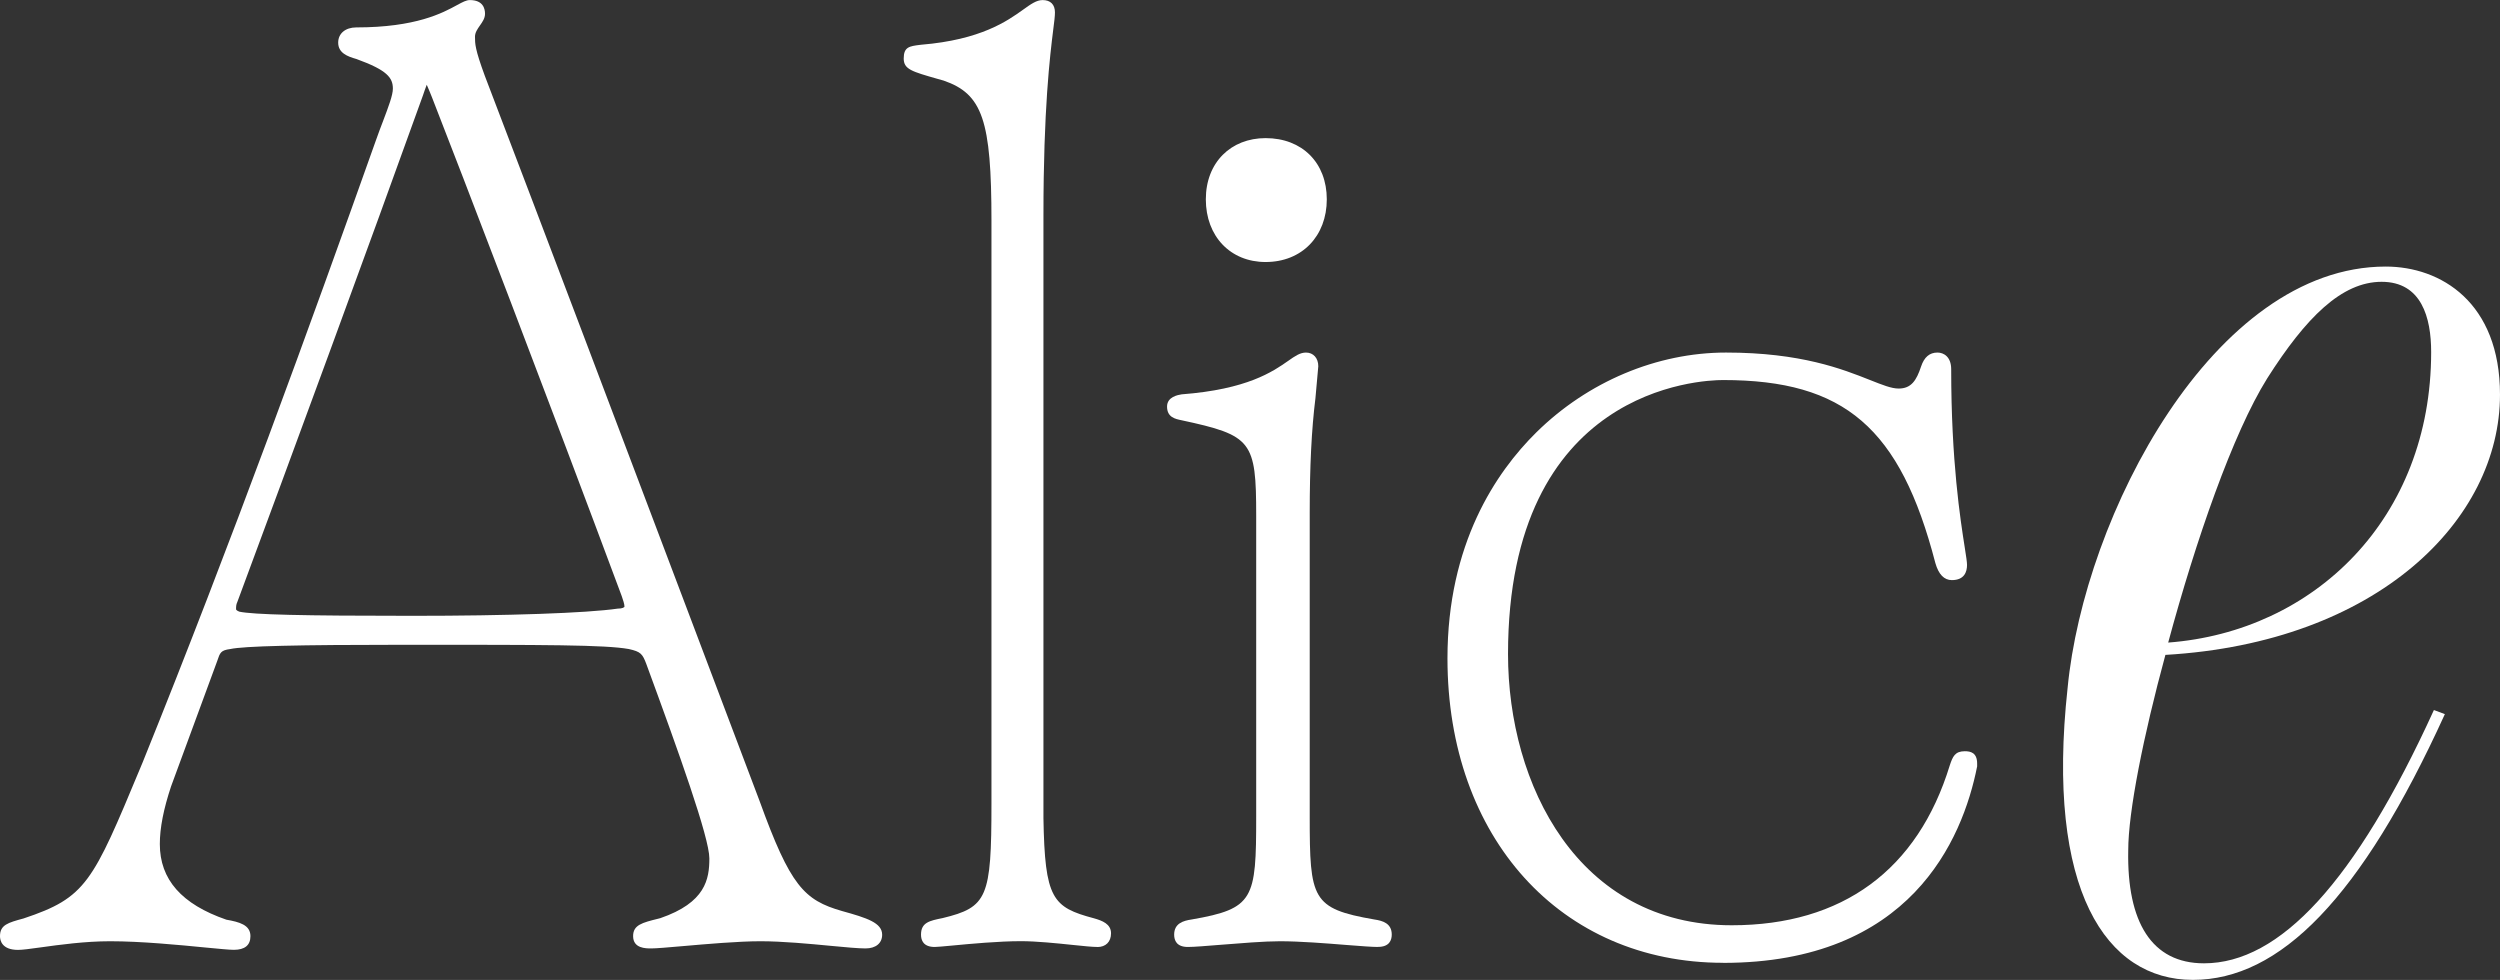 <?xml version="1.0" encoding="UTF-8"?><svg id="b" xmlns="http://www.w3.org/2000/svg" viewBox="0 0 341.01 133.67"><rect x="0" y="0" width="341.01" height="133.67" fill="#333333" stroke="none"/><defs><style>.d{fill:#fff;}</style></defs><g id="c"><path class="d" d="M.5,127.69c0-1.18.79-1.37,2.94-1.96,8.83-2.94,9.62-5.1,16.49-21.59,12.37-30.62,23.36-61.04,31.8-84.79,1.18-3.34,2.35-5.89,2.35-7.26,0-1.77-.98-2.94-5.3-4.51-1.37-.39-2.16-.79-2.16-1.77s.79-1.57,1.96-1.57c11.19,0,14.13-3.73,15.51-3.73.98,0,1.57.39,1.57,1.37s-1.37,1.77-1.37,3.14c0,.98,0,1.77,1.37,5.5,11.78,30.81,27.67,73.01,37.49,98.92,4.12,11.38,6.08,13.74,11.58,15.31,3.53.98,5.1,1.57,5.1,2.75,0,.98-.79,1.37-1.77,1.37-2.36,0-9.23-.98-14.33-.98-4.71,0-13.15.98-14.92.98-1.18,0-1.96-.2-1.96-1.18,0-1.18.98-1.37,3.34-1.96,6.28-2.16,7.07-5.5,7.07-8.64,0-2.55-3.14-11.78-8.64-26.69-.59-1.57-.98-1.96-2.75-2.36-3.34-.59-10.99-.59-30.62-.59-15.31,0-22.18.2-23.95.59-1.57.2-1.77.79-2.16,1.96l-6.28,17.08c-1.18,3.53-1.57,6.08-1.57,8.05,0,5.5,3.73,8.83,9.42,10.79,2.16.39,2.94.79,2.94,1.77s-.59,1.37-1.77,1.37c-1.77,0-10.4-1.18-16.88-1.18-5.3,0-10.99,1.18-12.56,1.18-1.18,0-1.96-.39-1.96-1.37ZM32.49,83.92c1.77.39,7.46.59,23.75.59,13.54,0,23.95-.39,28.07-.98.98,0,1.37-.39,1.37-.79s-.2-.98-.39-1.57c-9.42-25.32-21.98-58.1-25.91-68.11-.79-1.96-.98-2.35-1.18-2.35s-.39.39-.98,2.16c-7.26,20.22-17.67,48.48-25.32,69.09-.2.39-.2.79-.2,1.18,0,.2.2.59.79.79Z"/><path class="d" d="M31.9,129.56c-.63,0-2.01-.14-3.93-.32-3.47-.34-8.72-.85-12.95-.85-3.4,0-6.92.48-9.49.84-1.44.2-2.48.34-3.07.34-2.22,0-2.46-1.31-2.46-1.87,0-1.54,1.08-1.84,3.22-2.42,8.55-2.85,9.4-4.87,15.95-20.6l.3-.72c12.21-30.24,22.92-59.82,31.79-84.77.34-.97.68-1.87,1-2.7.74-1.96,1.33-3.51,1.33-4.4,0-1.48-.77-2.52-4.97-4.04-1.24-.35-2.49-.83-2.49-2.24,0-1.24.99-2.07,2.46-2.07,8.16,0,11.8-1.98,13.76-3.05.76-.41,1.26-.68,1.74-.68,1.8,0,2.07,1.17,2.07,1.87,0,.61-.35,1.11-.69,1.59-.35.5-.68.97-.68,1.55,0,.94,0,1.68,1.34,5.32,8.4,21.99,18.71,49.26,27.8,73.31,3.57,9.44,6.88,18.19,9.68,25.61,4.2,11.6,6.07,13.52,11.25,15.01,3.39.94,5.47,1.6,5.47,3.23,0,1.16-.87,1.87-2.27,1.87-.98,0-2.71-.16-4.71-.35-2.94-.28-6.61-.63-9.62-.63s-7.32.38-10.54.66c-2.06.18-3.68.32-4.37.32-.74,0-2.46,0-2.46-1.68,0-1.52,1.22-1.83,3.44-2.38l.27-.07c6.17-2.12,6.69-5.32,6.69-8.15s-4.14-14.39-8.6-26.52c-.52-1.38-.76-1.68-2.39-2.04-3.27-.58-11.25-.58-30.51-.58-14.69,0-22.04.18-23.84.58-1.3.17-1.41.48-1.79,1.63l-6.29,17.09c-1.03,3.1-1.54,5.68-1.54,7.88,0,4.84,2.97,8.21,9.08,10.32,1.76.31,3.28.71,3.28,2.24,0,1.24-.76,1.87-2.27,1.87ZM15.02,127.38c4.28,0,9.56.52,13.05.86,1.81.18,3.25.32,3.83.32,1.17,0,1.27-.4,1.27-.87s-.18-.85-2.53-1.27c-6.55-2.25-9.83-6.04-9.83-11.29,0-2.3.52-4.98,1.6-8.21l6.29-17.09c.39-1.18.68-2.05,2.57-2.29,1.85-.41,9.04-.59,24.01-.59,19.89,0,27.33,0,30.71.6,1.91.42,2.46.9,3.13,2.67,6.24,16.93,8.67,24.46,8.67,26.87,0,3.25-.88,6.87-7.4,9.11l-.31.08c-2.25.56-2.69.73-2.69,1.41,0,.33,0,.68,1.46.68.65,0,2.33-.15,4.29-.32,3.24-.28,7.69-.67,10.63-.67s6.75.35,9.72.63c1.98.19,3.68.35,4.61.35.84,0,1.27-.29,1.27-.87,0-.81-1.53-1.37-4.74-2.27-5.81-1.66-7.81-4.29-11.92-15.62-2.81-7.41-6.11-16.16-9.68-25.6-9.09-24.06-19.4-51.32-27.8-73.31-1.41-3.82-1.41-4.64-1.41-5.67,0-.9.48-1.58.86-2.13.27-.39.51-.72.51-1.01,0-.54-.18-.87-1.07-.87-.23,0-.71.26-1.27.56-2.04,1.11-5.83,3.17-14.24,3.17-.34,0-1.46.08-1.46,1.07,0,.52.27.85,1.8,1.29,4.24,1.54,5.66,2.8,5.66,5,0,1.07-.58,2.61-1.39,4.75-.31.82-.65,1.72-.99,2.68-8.87,24.96-19.58,54.55-31.8,84.81l-.3.73c-6.56,15.76-7.57,18.18-16.49,21.15l-.12.03c-2.17.59-2.48.72-2.48,1.45,0,.24,0,.87,1.46.87.52,0,1.58-.15,2.93-.33,2.6-.36,6.17-.85,9.63-.85ZM56.24,85.01c-17.56,0-22.24-.24-23.86-.6h-.05c-.77-.27-1.13-.85-1.13-1.27s0-.9.25-1.4c7.36-19.82,17.88-48.4,25.3-69.03.63-1.89.86-2.49,1.45-2.49s.78.51,1.64,2.67c3.76,9.58,16.31,42.3,25.91,68.12.22.66.42,1.27.42,1.74,0,.59-.49,1.29-1.87,1.29-4.19.6-14.97.98-28.07.98ZM32.63,83.43c1.9.41,8.54.57,23.61.57,13.05,0,23.78-.37,28-.98.69,0,.94-.19.94-.29,0-.31-.19-.9-.37-1.41-9.6-25.8-22.15-58.51-25.9-68.08-.2-.49-.49-1.22-.7-1.68-.19.47-.42,1.17-.52,1.46-7.42,20.65-17.94,49.23-25.32,69.1-.17.34-.17.65-.17,1,0,.03.11.19.42.3Z"/><path class="d" d="M126.12,127.49c0-1.18.59-1.37,2.55-1.77,6.48-1.57,7.07-3.14,7.07-16.09V30.14c0-13.74-1.18-17.67-6.87-19.63-4.12-1.18-5.1-1.37-5.1-2.55s.39-1.18,1.96-1.37c11.97-.98,14.33-6.08,16.49-6.08.79,0,1.18.39,1.18,1.18,0,1.96-1.57,8.44-1.57,27.67v82.24c.2,11.19,1.37,12.56,7.26,14.13,1.37.39,1.96.79,1.96,1.57,0,.98-.59,1.37-1.37,1.37-1.57,0-6.87-.79-10.4-.79-4.51,0-10.79.79-11.78.79s-1.37-.39-1.37-1.18Z"/><path class="d" d="M149.67,129.17c-.65,0-1.85-.12-3.37-.28-2.2-.23-4.94-.51-7.03-.51-3.06,0-6.88.36-9.41.6-1.22.11-2.03.19-2.36.19-1.55,0-1.87-.91-1.87-1.68,0-1.67,1.17-1.9,2.95-2.26,6.1-1.48,6.66-2.79,6.66-15.6V30.14c0-13.74-1.22-17.32-6.53-19.15l-.75-.21c-3.61-1.03-4.69-1.33-4.69-2.81,0-1.57.79-1.67,2.22-1.85l.18-.02c8.13-.67,11.75-3.25,13.9-4.79,1.05-.75,1.81-1.3,2.65-1.3,1.07,0,1.68.61,1.68,1.68,0,.51-.09,1.26-.24,2.4-.43,3.48-1.33,10.73-1.33,25.28v82.24c.19,10.99,1.22,12.14,6.89,13.65,1.13.32,2.33.77,2.33,2.05,0,1.16-.72,1.87-1.87,1.87ZM139.27,127.38c2.15,0,4.91.28,7.13.51,1.43.15,2.67.27,3.27.27s.87-.26.87-.87c0-.35-.12-.67-1.6-1.09-6.09-1.62-7.42-3.06-7.62-14.6V29.35c0-14.61.91-21.9,1.34-25.4.14-1.1.23-1.83.23-2.27,0-.51-.17-.68-.68-.68s-1.16.47-2.06,1.11c-2.24,1.6-6,4.29-14.38,4.97l-.16.02q-1.34.17-1.34.86c0,.67.55.88,3.97,1.85l.77.22c6.24,2.15,7.23,6.68,7.23,20.11v79.49c0,12.73-.51,14.9-7.45,16.58-2.1.42-2.17.57-2.17,1.28,0,.41.06.68.87.68.29,0,1.16-.08,2.27-.19,2.55-.24,6.4-.6,9.51-.6Z"/><path class="d" d="M160.66,127.49c0-.98.59-1.37,1.96-1.57,9.03-1.57,9.23-3.34,9.23-14.52v-41.02c0-10.4-.59-11.38-10.6-13.54-.98-.2-1.57-.39-1.57-1.37,0-.59.39-.98,1.57-1.18,12.95-.98,14.72-5.69,16.88-5.69.79,0,1.18.59,1.18,1.37l-.39,4.32c-.39,3.14-.79,7.85-.79,15.7v41.41c0,11.19.2,12.95,9.22,14.52,1.37.2,1.96.59,1.96,1.57,0,.79-.39,1.18-1.37,1.18-1.96,0-8.83-.79-13.35-.79-3.73,0-10.6.79-12.56.79-.98,0-1.37-.39-1.37-1.18ZM172.63,19.34c4.71,0,7.85,3.14,7.85,7.85s-3.14,8.05-7.85,8.05c-4.32,0-7.65-3.14-7.65-8.05s3.34-7.85,7.65-7.85Z"/><path class="d" d="M187.94,129.17c-.8,0-2.32-.12-4.25-.27-2.85-.23-6.4-.51-9.1-.51-2.14,0-5.41.27-8.04.48-1.97.16-3.68.3-4.52.3-1.55,0-1.87-.91-1.87-1.68,0-1.52,1.21-1.9,2.39-2.07,8.51-1.48,8.8-2.77,8.8-14.03v-41.02c0-10.24-.57-10.98-10.2-13.05-.82-.17-1.96-.39-1.96-1.86,0-1.34,1.5-1.59,1.99-1.67,8.95-.68,12.43-3.1,14.51-4.55.95-.67,1.64-1.15,2.45-1.15,1,0,1.68.75,1.68,1.87l-.39,4.36c-.53,4.22-.78,9.34-.78,15.66v41.41c0,11.26.29,12.55,8.81,14.03,1.17.17,2.38.54,2.38,2.06,0,.77-.33,1.68-1.87,1.68ZM174.59,127.38c2.74,0,6.31.28,9.18.51,1.83.15,3.41.27,4.17.27.81,0,.87-.27.87-.68,0-.5-.11-.87-1.53-1.08-9.36-1.63-9.65-3.79-9.65-15.02v-41.41c0-6.36.26-11.52.79-15.76l.39-4.3c0-.35-.12-.83-.68-.83-.49,0-1.05.38-1.88.97-2.16,1.51-5.78,4.03-14.96,4.72-1.11.19-1.11.51-1.11.68,0,.53.11.67,1.17.88,10.18,2.2,11,3.24,11,14.03v41.02c0,11.23-.3,13.39-9.64,15.02-1.44.21-1.55.58-1.55,1.08,0,.41.06.68.87.68s2.49-.14,4.44-.3c2.78-.23,5.94-.49,8.12-.49ZM172.63,35.74c-4.8,0-8.15-3.51-8.15-8.55s3.43-8.35,8.15-8.35c4.99,0,8.35,3.36,8.35,8.35s-3.36,8.55-8.35,8.55ZM172.63,19.84c-4.21,0-7.15,3.02-7.15,7.35s2.94,7.55,7.15,7.55c4.47,0,7.35-2.96,7.35-7.55s-2.89-7.35-7.35-7.35Z"/><path class="d" d="M269.2,104.13v.39c-2.55,12.76-11.58,26.3-34.15,26.3s-37.1-16.88-37.1-41.02c0-26.3,19.43-41.22,37.49-41.22,14.92,0,20.22,4.91,23.55,4.91,2.16,0,2.94-1.57,3.53-3.34.39-1.18.98-1.57,1.77-1.57s1.37.59,1.37,1.77c0,16.49,2.16,25.12,2.16,26.69,0,1.18-.59,1.57-1.57,1.57-.79,0-1.37-.59-1.77-1.96-5.1-19.63-13.74-25.32-29.44-25.32-11.19,0-29.83,7.65-29.83,37.88,0,24.34,14.72,37.49,31.01,37.49s25.91-8.05,30.23-22.18c.39-1.18.59-1.57,1.57-1.57.78,0,1.18.2,1.18,1.18Z"/><path class="d" d="M235.04,131.33c-22.14,0-37.6-17.07-37.6-41.52,0-15.6,6.59-25.37,12.12-30.83,7.02-6.92,16.45-10.89,25.87-10.89,10.22,0,15.9,2.26,19.66,3.75,1.69.67,2.91,1.16,3.89,1.16,1.72,0,2.43-1.1,3.06-3,.43-1.29,1.16-1.91,2.24-1.91.86,0,1.87.59,1.87,2.27,0,12.56,1.25,20.5,1.85,24.32.19,1.23.31,1.97.31,2.38,0,.94-.36,2.07-2.07,2.07-1.05,0-1.81-.78-2.25-2.33-4.79-18.43-12.37-24.96-28.96-24.96-3,0-29.33,1.05-29.33,37.38,0,17.81,9.55,36.99,30.51,36.99,15.1,0,25.38-7.55,29.75-21.82.4-1.2.71-1.92,2.05-1.92.78,0,1.68.19,1.68,1.68v.39c-2,10.07-9.16,26.8-34.65,26.8ZM235.44,49.09c-23.15,0-36.99,20.7-36.99,40.72,0,23.86,15.05,40.52,36.6,40.52,24.78,0,31.73-16.23,33.66-25.9v-.29c0-.65-.13-.68-.69-.68-.61,0-.7.05-1.1,1.23-4.5,14.73-15.12,22.52-30.7,22.52s-31.51-11.89-31.51-37.99c0-37.3,27.23-38.38,30.33-38.38,16.94,0,25.06,6.96,29.92,25.69.45,1.59,1.06,1.59,1.28,1.59.81,0,1.07-.26,1.07-1.07,0-.33-.12-1.12-.3-2.22-.6-3.84-1.86-11.83-1.86-24.47,0-.47-.11-1.27-.87-1.27-.43,0-.91.09-1.29,1.23-.64,1.91-1.56,3.68-4.01,3.68-1.17,0-2.46-.52-4.26-1.23-3.69-1.46-9.26-3.68-19.29-3.68Z"/><path class="d" d="M331.99,96.85l1.5.56c-11.46,25.17-22.54,36.25-34.37,36.25s-20.1-12.21-17.09-39.82c2.25-23.48,19.91-57.48,43.39-57.48,7.51,0,15.59,4.88,15.59,17.47,0,17.09-16.72,33.81-45.64,35.5-3.01,11.08-5.07,21.41-5.07,26.67-.19,9.77,3.19,15.4,10.33,15.4,10.33,0,20.66-11.08,31.37-34.56ZM295.74,87.65c19.91-1.5,35.88-16.9,35.88-39.63,0-4.7-1.31-9.58-6.76-9.58s-10.33,4.88-15.59,13.15c-4.7,7.51-9.77,22.17-13.52,36.06Z"/></g></svg>